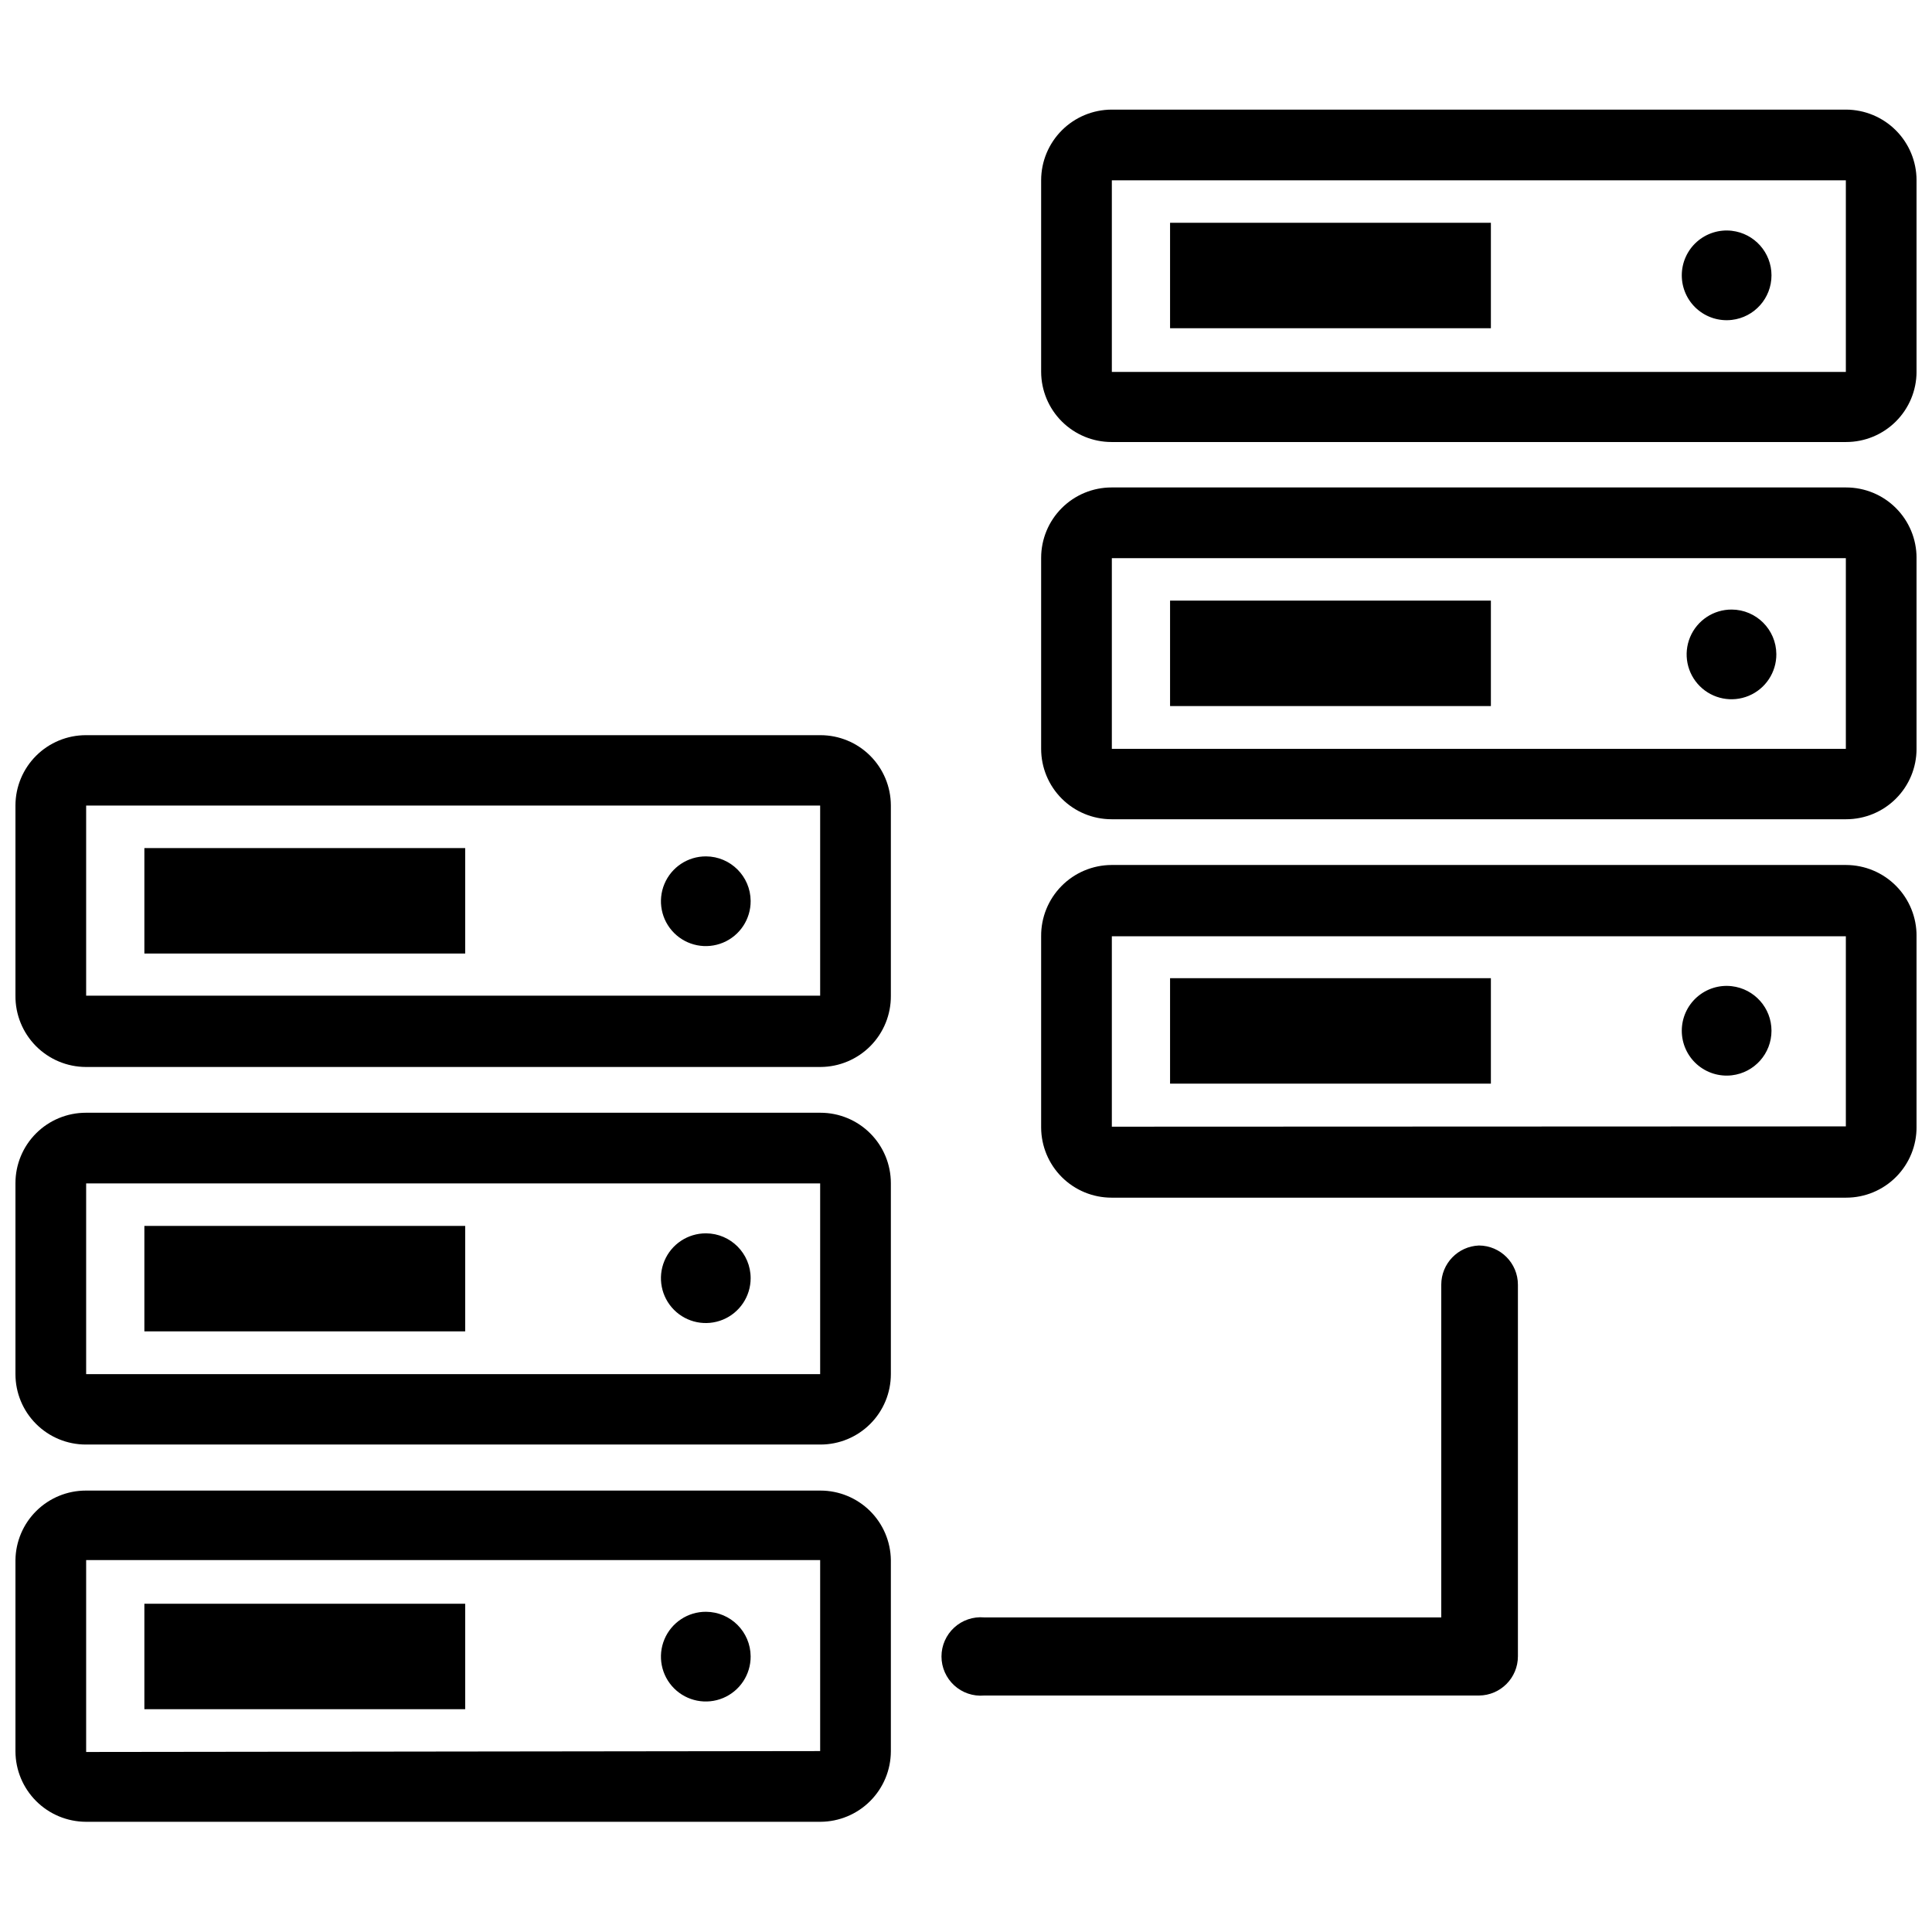 <?xml version="1.0" encoding="UTF-8"?>
<!-- Uploaded to: ICON Repo, www.svgrepo.com, Generator: ICON Repo Mixer Tools -->
<svg width="800px" height="800px" version="1.1" viewBox="144 144 512 512" xmlns="http://www.w3.org/2000/svg">
 <defs>
  <clipPath id="f">
   <path d="m419 173h232.9v89h-232.9z"/>
  </clipPath>
  <clipPath id="e">
   <path d="m419 273h232.9v89h-232.9z"/>
  </clipPath>
  <clipPath id="d">
   <path d="m419 373h232.9v89h-232.9z"/>
  </clipPath>
  <clipPath id="c">
   <path d="m148.09 338h232.91v89h-232.91z"/>
  </clipPath>
  <clipPath id="b">
   <path d="m148.09 438h232.91v89h-232.91z"/>
  </clipPath>
  <clipPath id="a">
   <path d="m148.09 539h232.91v88h-232.91z"/>
  </clipPath>
 </defs>
 <path d="m535.95 474.07c-5.586 0.211-10.004 4.801-10 10.391v88.168h-121.15c-2.902-0.254-5.777 0.723-7.926 2.691-2.144 1.969-3.371 4.746-3.371 7.66s1.227 5.691 3.371 7.66c2.148 1.969 5.023 2.945 7.926 2.691h131.15c5.707-0.043 10.312-4.684 10.312-10.391v-98.48c0-5.707-4.606-10.348-10.312-10.391z"/>
 <g clip-path="url(#f)">
  <path d="m633.25 173.05h-194.68c-4.941 0.023-9.676 1.996-13.168 5.488-3.496 3.496-5.469 8.227-5.488 13.168v50.855c0.023 4.934 1.996 9.66 5.492 13.141s8.23 5.438 13.164 5.438h194.68c4.934 0 9.668-1.957 13.164-5.438s5.473-8.207 5.492-13.141v-50.855c-0.02-4.941-1.992-9.672-5.488-13.168-3.492-3.492-8.227-5.465-13.168-5.488zm-194.6 69.512v-50.773h194.52v50.773z"/>
 </g>
 <path d="m454.08 203.04h85.02v27.945h-85.02z"/>
 <path d="m602.94 205.16c-3.367-0.387-6.738 0.68-9.273 2.934-2.531 2.258-3.977 5.484-3.977 8.875s1.445 6.621 3.977 8.875c2.535 2.258 5.906 3.324 9.273 2.934 6-0.691 10.523-5.769 10.523-11.809 0-6.035-4.523-11.113-10.523-11.809z"/>
 <g clip-path="url(#e)">
  <path d="m633.25 273.18h-194.68c-4.945 0-9.691 1.965-13.191 5.465s-5.465 8.246-5.465 13.191v50.617c0 4.949 1.965 9.695 5.465 13.191 3.5 3.5 8.246 5.465 13.191 5.465h194.68c4.949 0 9.695-1.965 13.191-5.465 3.5-3.496 5.465-8.242 5.465-13.191v-50.617c0-4.945-1.965-9.691-5.465-13.191-3.496-3.5-8.242-5.465-13.191-5.465zm-194.6 69.273v-50.539h194.52v50.539z"/>
 </g>
 <path d="m454.08 303.17h85.02v27.945h-85.02z"/>
 <path d="m602.94 305.54c-4.82-0.031-9.184 2.852-11.043 7.301-1.859 4.449-0.848 9.582 2.562 12.988 3.41 3.41 8.539 4.422 12.988 2.562 4.449-1.859 7.332-6.223 7.301-11.043-0.043-6.504-5.305-11.766-11.809-11.809z"/>
 <g clip-path="url(#d)">
  <path d="m633.25 373.23h-194.68c-4.981 0.02-9.75 2.023-13.25 5.57-3.504 3.547-5.449 8.34-5.406 13.32v50.699c0.023 4.934 1.996 9.656 5.492 13.141 3.496 3.481 8.23 5.434 13.164 5.434h194.68c4.977 0.004 9.746-1.984 13.25-5.519 3.504-3.531 5.449-8.316 5.406-13.293v-50.461c0.043-4.981-1.902-9.773-5.402-13.32-3.5-3.547-8.27-5.551-13.254-5.57zm-194.6 69.352v-50.461h194.52v50.383z"/>
 </g>
 <path d="m454.08 403.23h85.02v27.945h-85.02z"/>
 <path d="m602.94 405.35c-3.367-0.391-6.738 0.676-9.273 2.934-2.531 2.254-3.977 5.484-3.977 8.875s1.445 6.617 3.977 8.875c2.535 2.254 5.906 3.32 9.273 2.934 6-0.695 10.523-5.773 10.523-11.809 0-6.039-4.523-11.113-10.523-11.809z"/>
 <g clip-path="url(#c)">
  <path d="m361.43 338.83h-194.68c-4.934 0-9.668 1.957-13.164 5.438-3.496 3.481-5.473 8.207-5.492 13.141v50.461c-0.043 4.981 1.902 9.777 5.402 13.32 3.504 3.547 8.273 5.551 13.254 5.57h194.68c4.984-0.02 9.75-2.023 13.254-5.57 3.5-3.543 5.445-8.34 5.402-13.32v-50.461c-0.02-4.934-1.996-9.66-5.492-13.141s-8.23-5.438-13.164-5.438zm-194.6 69.039v-50.383h194.52v50.383z"/>
 </g>
 <path d="m182.26 368.75h85.02v27.945h-85.02z"/>
 <path d="m331.12 370.95c-4.82-0.031-9.184 2.856-11.043 7.305-1.859 4.445-0.848 9.578 2.559 12.988 3.41 3.41 8.543 4.422 12.992 2.562 4.449-1.859 7.332-6.223 7.301-11.047-0.043-6.504-5.305-11.766-11.809-11.809z"/>
 <g clip-path="url(#b)">
  <path d="m361.43 438.89h-194.68c-4.949 0-9.691 1.965-13.191 5.465-3.5 3.496-5.465 8.242-5.465 13.191v50.617c0 4.949 1.965 9.695 5.465 13.191 3.5 3.5 8.242 5.465 13.191 5.465h194.68c4.949 0 9.691-1.965 13.191-5.465 3.5-3.496 5.465-8.242 5.465-13.191v-50.617c0-4.949-1.965-9.695-5.465-13.191-3.5-3.5-8.242-5.465-13.191-5.465zm-194.6 69.273v-50.539h194.52v50.539z"/>
 </g>
 <path d="m182.26 468.88h85.02v27.945h-85.02z"/>
 <path d="m331.12 470.85c-4.812-0.031-9.172 2.844-11.035 7.281-1.867 4.441-0.867 9.566 2.523 12.98 3.394 3.418 8.512 4.449 12.965 2.613 4.453-1.836 7.356-6.176 7.356-10.988 0-6.535-5.273-11.844-11.809-11.887z"/>
 <g clip-path="url(#a)">
  <path d="m361.43 539.02h-194.68c-4.906 0-9.617 1.934-13.109 5.379-3.492 3.449-5.484 8.133-5.547 13.039v50.699c0.02 4.941 1.992 9.672 5.488 13.168 3.492 3.492 8.227 5.465 13.168 5.488h194.68c4.941-0.023 9.676-1.996 13.168-5.488 3.496-3.496 5.469-8.227 5.488-13.168v-50.699c-0.062-4.906-2.055-9.59-5.547-13.039-3.492-3.445-8.203-5.379-13.109-5.379zm-194.6 69.273v-50.855h194.52v50.617z"/>
 </g>
 <path d="m182.26 569.01h85.02v27.945h-85.02z"/>
 <path d="m331.12 571.14c-4.82-0.031-9.184 2.852-11.043 7.301s-0.848 9.582 2.559 12.992c3.41 3.406 8.543 4.422 12.992 2.559 4.449-1.859 7.332-6.223 7.301-11.043-0.043-6.504-5.305-11.766-11.809-11.809z"/>
</svg>